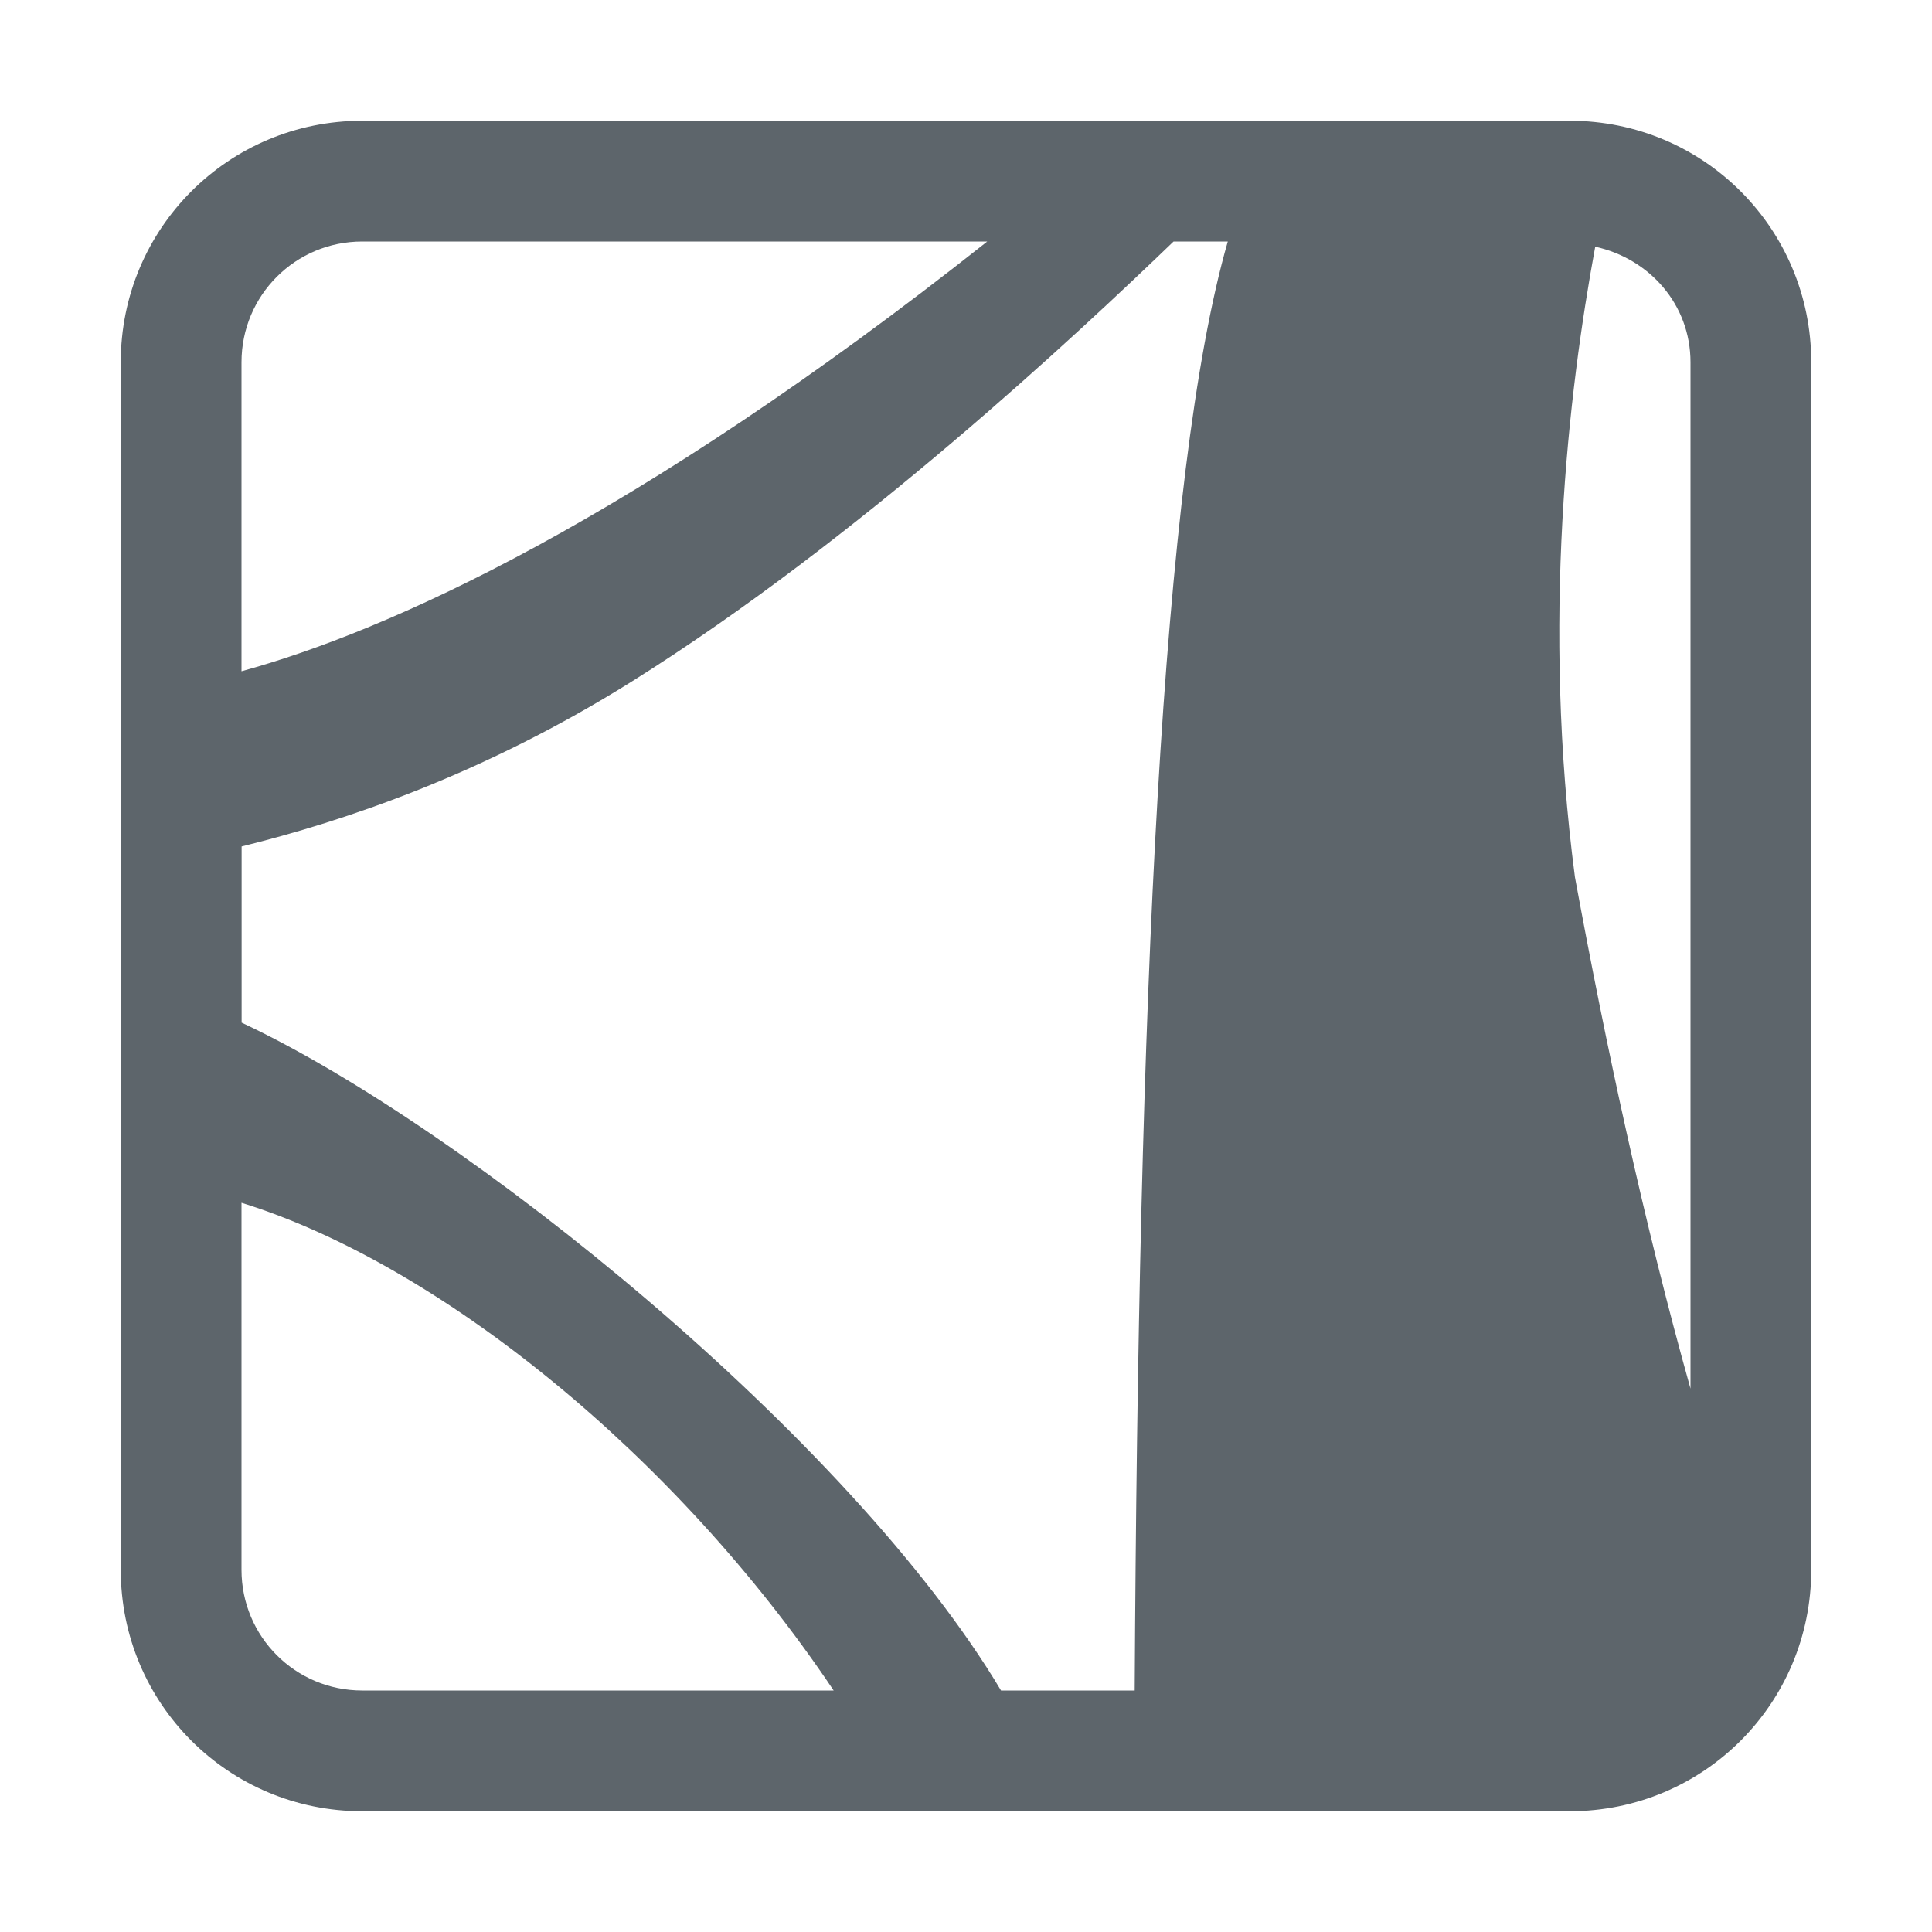 <?xml version="1.0" encoding="UTF-8"?>
<svg width="16" height="16" version="1.1" xmlns="http://www.w3.org/2000/svg" xmlns:cc="http://creativecommons.org/ns#" xmlns:dc="http://purl.org/dc/elements/1.1/" xmlns:rdf="http://www.w3.org/1999/02/22-rdf-syntax-ns#">
 <path d="m3 1c-1.108 0-2 0.892-2 2v10c0 1.108 0.892 2 2 2h10c1.108 0 2-0.892 2-2v-10c0-1.108-0.892-2-2-2h-10zm0 1h5.176c-2.926 2.317-4.972 3.229-6.176 3.559v-2.559c0-0.554 0.446-1 1-1zm6.719 0h0.449c-0.553 1.921-0.74 6.348-0.771 12h-1.107c-1.251-2.096-4.443-4.667-6.289-5.531v-1.459c0.85-0.21 2.003-0.596 3.236-1.369 1.881-1.18 3.69-2.879 4.482-3.641zm3.492 0.043c0.449 0.099 0.789 0.478 0.789 0.957v8.5c-0.385-1.371-0.701-2.843-0.957-4.236-0.278-2.114-0.055-4.016 0.168-5.221zm-11.211 7.918c1.628 0.504 3.592 2.082 4.904 4.039h-3.904c-0.554 0-1-0.446-1-1v-3.039z" fill="#5d656b"/>
</svg>
